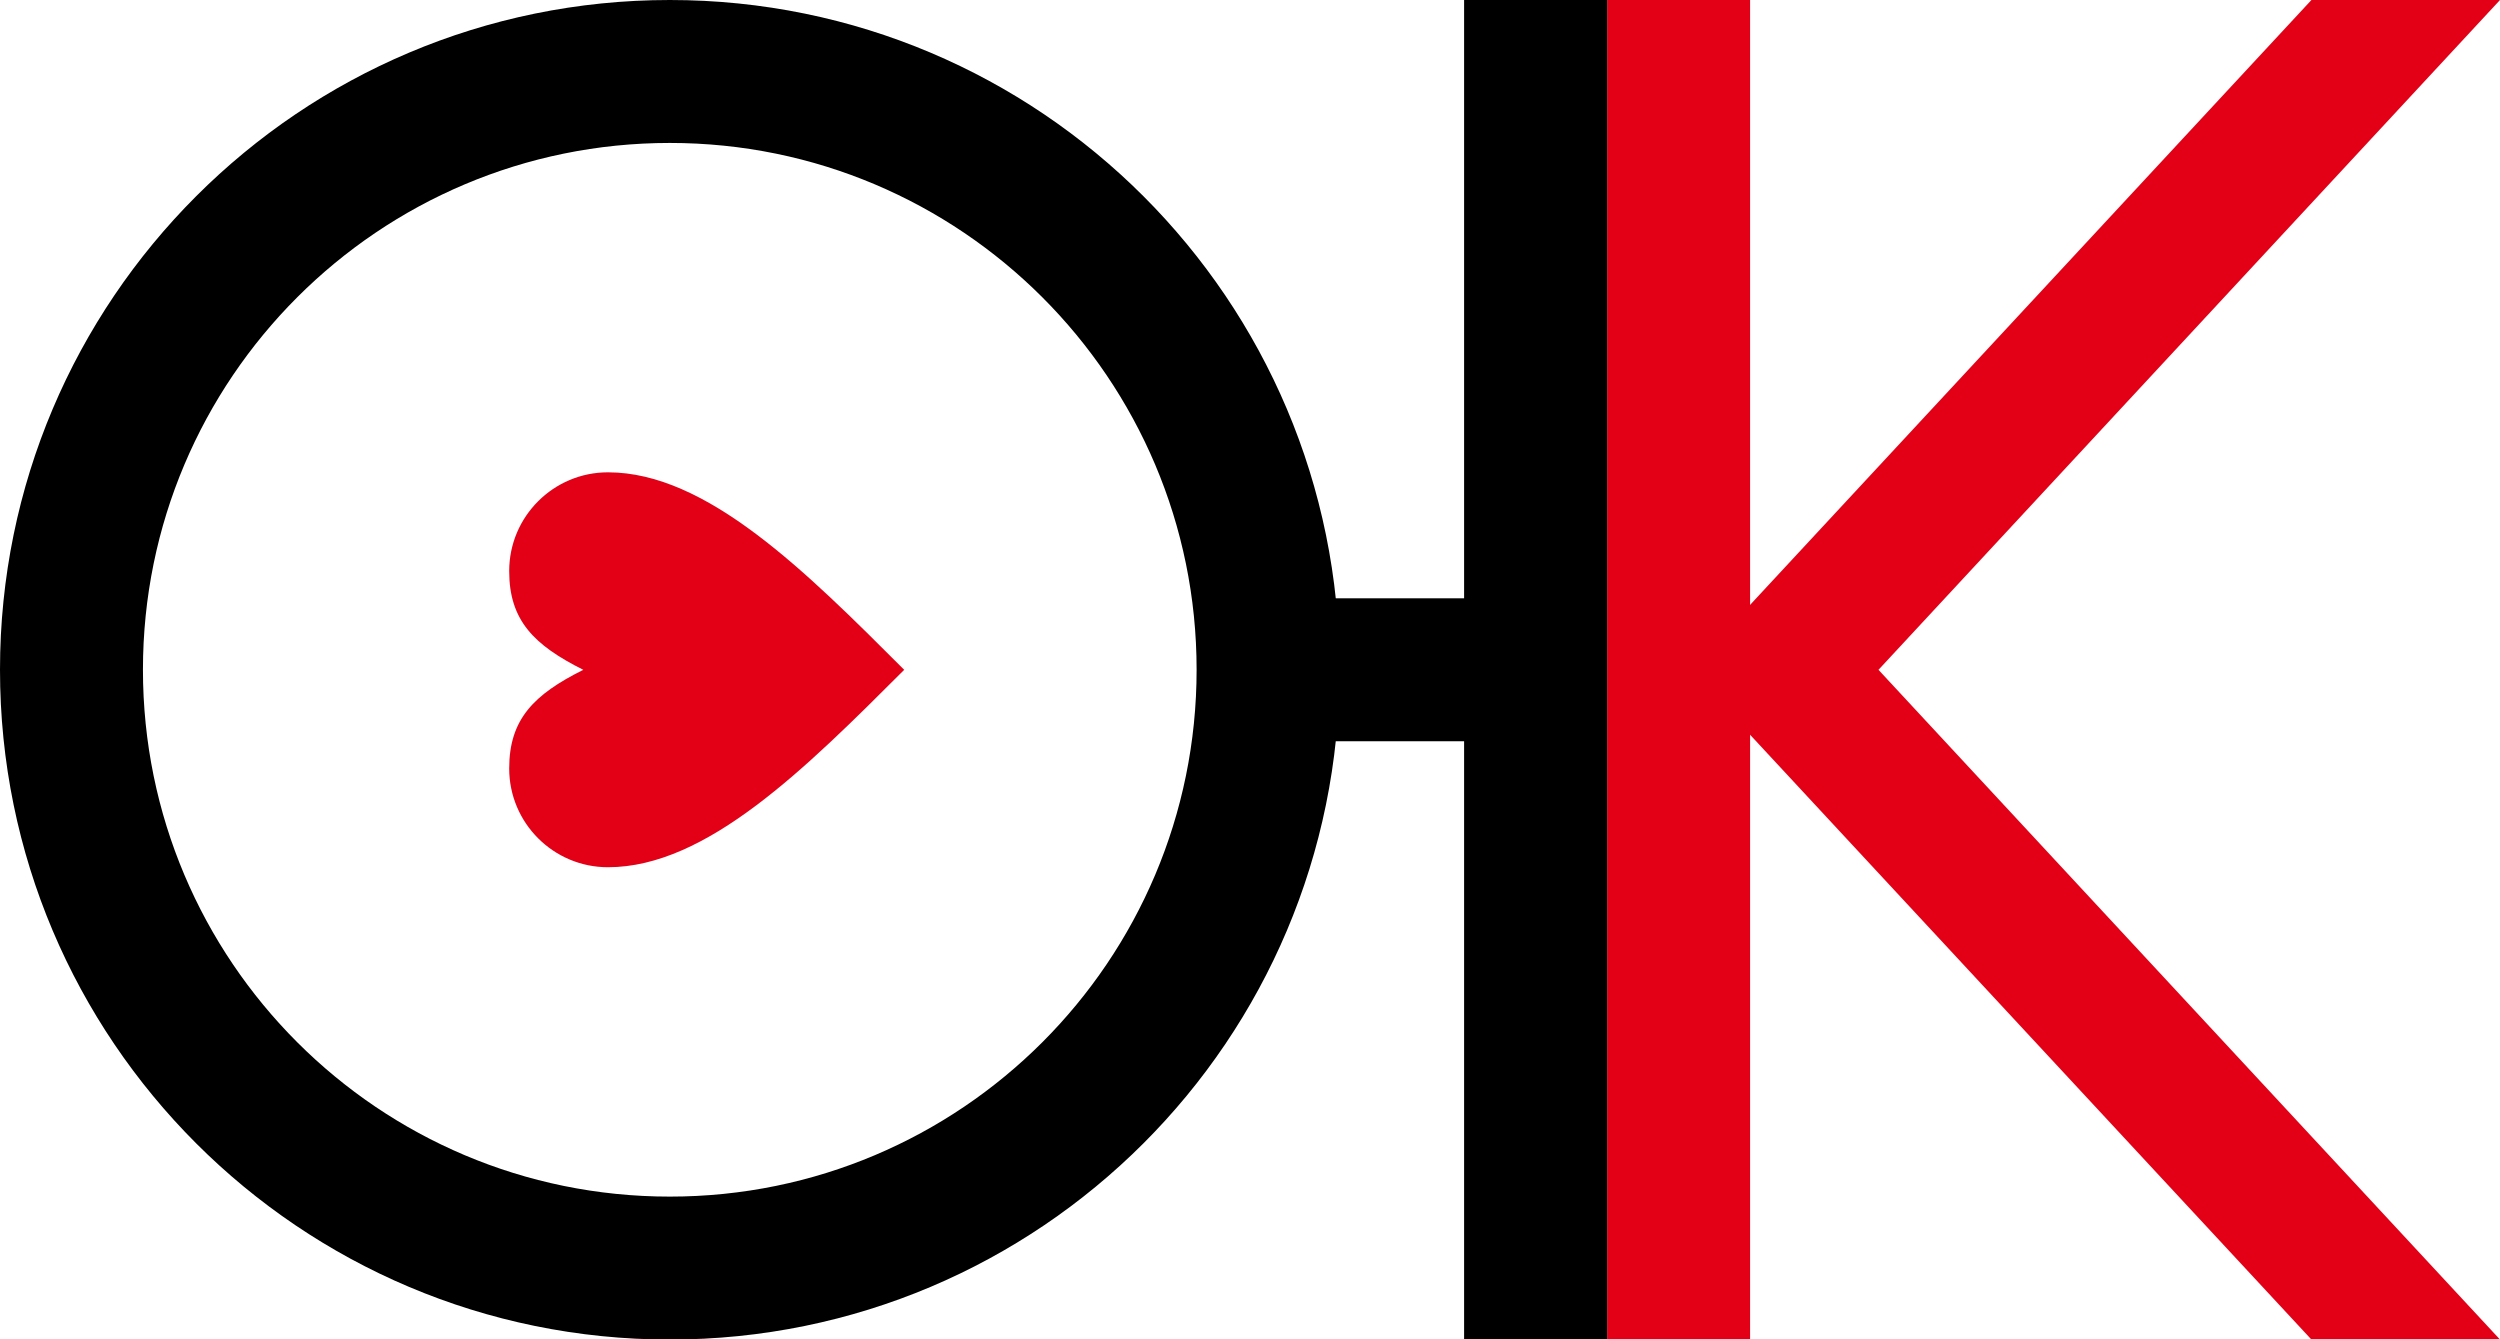 <?xml version="1.0" encoding="UTF-8"?> <svg xmlns="http://www.w3.org/2000/svg" width="28" height="15" viewBox="0 0 28 15" fill="none"><path fill-rule="evenodd" clip-rule="evenodd" d="M19.601 15.003V2.13931e-08H18V15.003H19.601Z" fill="#E30016"></path><path fill-rule="evenodd" clip-rule="evenodd" d="M28 9.14982e-06L21.039 7.502L28 15.003H25.888L18.926 7.502L25.888 9.14982e-06H28Z" fill="#E30016"></path><path fill-rule="evenodd" clip-rule="evenodd" d="M13.402 7.501C13.402 10.76 10.76 13.402 7.502 13.402C4.243 13.402 1.601 10.76 1.601 7.501C1.601 4.243 4.243 1.601 7.502 1.601C10.76 1.601 13.402 4.243 13.402 7.501ZM15.003 7.501C15.003 11.645 11.645 15.003 7.502 15.003C3.359 15.003 0 11.645 0 7.501C0 3.359 3.359 2.13931e-08 7.502 2.13931e-08C11.645 2.13931e-08 15.003 3.359 15.003 7.501Z" fill="black"></path><path fill-rule="evenodd" clip-rule="evenodd" d="M18 15.003V2.13931e-08H16.398V15.003H18Z" fill="black"></path><path fill-rule="evenodd" clip-rule="evenodd" d="M14.251 8.302H16.945V6.701H14.251V8.302Z" fill="black"></path><path fill-rule="evenodd" clip-rule="evenodd" d="M6.533 7.502C5.98 7.225 5.703 6.949 5.703 6.396C5.703 5.785 6.199 5.29 6.809 5.29C7.915 5.29 9.021 6.396 10.127 7.502C9.021 8.607 7.915 9.713 6.809 9.713C6.199 9.713 5.703 9.218 5.703 8.607C5.703 8.054 5.98 7.778 6.533 7.502Z" fill="#E30016"></path></svg> 
